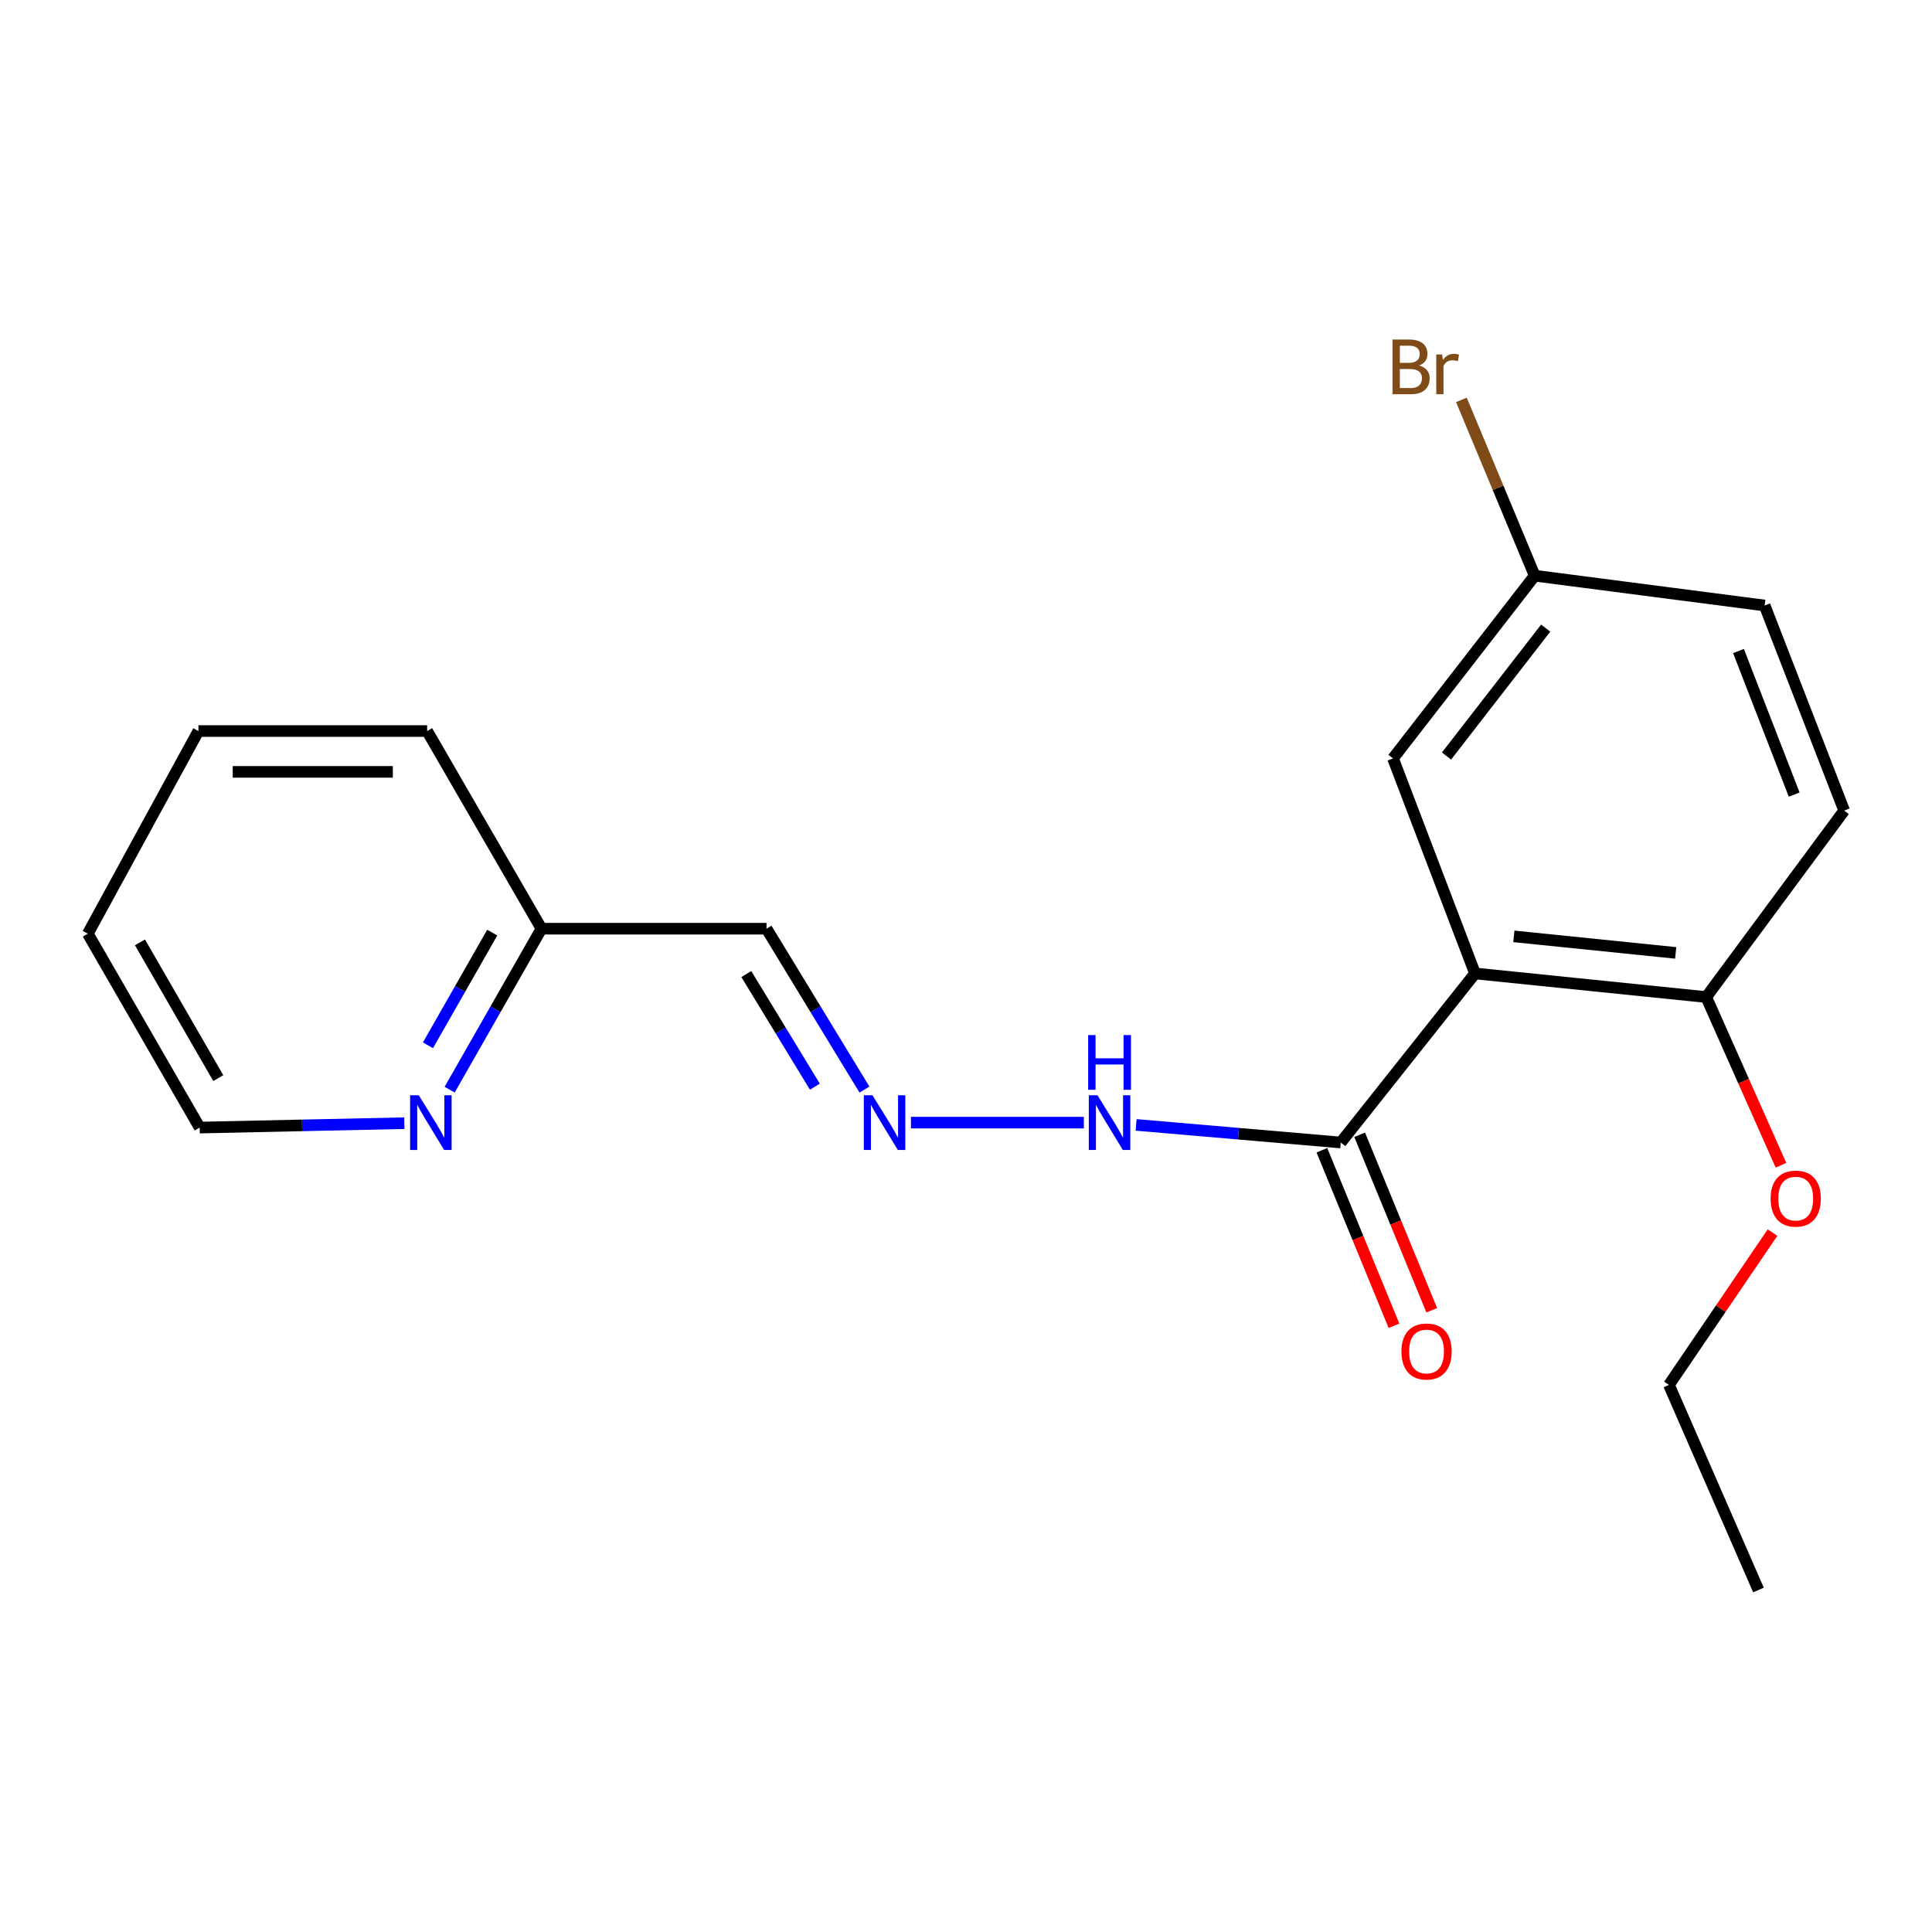 <?xml version='1.0' encoding='iso-8859-1'?>
<svg version='1.1' baseProfile='full'
              xmlns='http://www.w3.org/2000/svg'
                      xmlns:rdkit='http://www.rdkit.org/xml'
                      xmlns:xlink='http://www.w3.org/1999/xlink'
                  xml:space='preserve'
width='1000px' height='1000px' viewBox='0 0 1000 1000'>
<!-- END OF HEADER -->
<rect style='opacity:1.0;fill:#FFFFFF;stroke:none' width='1000' height='1000' x='0' y='0'> </rect>
<path class='bond-0' d='M 763.471,503.853 L 693.987,591.36' style='fill:none;fill-rule:evenodd;stroke:#000000;stroke-width:6px;stroke-linecap:butt;stroke-linejoin:miter;stroke-opacity:1' />
<path class='bond-2' d='M 763.471,503.853 L 883.136,516.076' style='fill:none;fill-rule:evenodd;stroke:#000000;stroke-width:6px;stroke-linecap:butt;stroke-linejoin:miter;stroke-opacity:1' />
<path class='bond-2' d='M 783.568,484.662 L 867.334,493.218' style='fill:none;fill-rule:evenodd;stroke:#000000;stroke-width:6px;stroke-linecap:butt;stroke-linejoin:miter;stroke-opacity:1' />
<path class='bond-3' d='M 763.471,503.853 L 721.015,392.548' style='fill:none;fill-rule:evenodd;stroke:#000000;stroke-width:6px;stroke-linecap:butt;stroke-linejoin:miter;stroke-opacity:1' />
<path class='bond-4' d='M 693.987,591.36 L 641.02,586.803' style='fill:none;fill-rule:evenodd;stroke:#000000;stroke-width:6px;stroke-linecap:butt;stroke-linejoin:miter;stroke-opacity:1' />
<path class='bond-4' d='M 641.02,586.803 L 588.052,582.245' style='fill:none;fill-rule:evenodd;stroke:#0000FF;stroke-width:6px;stroke-linecap:butt;stroke-linejoin:miter;stroke-opacity:1' />
<path class='bond-7' d='M 684.212,595.374 L 702.868,640.798' style='fill:none;fill-rule:evenodd;stroke:#000000;stroke-width:6px;stroke-linecap:butt;stroke-linejoin:miter;stroke-opacity:1' />
<path class='bond-7' d='M 702.868,640.798 L 721.524,686.222' style='fill:none;fill-rule:evenodd;stroke:#FF0000;stroke-width:6px;stroke-linecap:butt;stroke-linejoin:miter;stroke-opacity:1' />
<path class='bond-7' d='M 703.761,587.345 L 722.417,632.769' style='fill:none;fill-rule:evenodd;stroke:#000000;stroke-width:6px;stroke-linecap:butt;stroke-linejoin:miter;stroke-opacity:1' />
<path class='bond-7' d='M 722.417,632.769 L 741.073,678.193' style='fill:none;fill-rule:evenodd;stroke:#FF0000;stroke-width:6px;stroke-linecap:butt;stroke-linejoin:miter;stroke-opacity:1' />
<path class='bond-1' d='M 471.501,581.063 L 560.999,581.063' style='fill:none;fill-rule:evenodd;stroke:#0000FF;stroke-width:6px;stroke-linecap:butt;stroke-linejoin:miter;stroke-opacity:1' />
<path class='bond-5' d='M 447.439,563.965 L 422.088,522.327' style='fill:none;fill-rule:evenodd;stroke:#0000FF;stroke-width:6px;stroke-linecap:butt;stroke-linejoin:miter;stroke-opacity:1' />
<path class='bond-5' d='M 422.088,522.327 L 396.737,480.688' style='fill:none;fill-rule:evenodd;stroke:#000000;stroke-width:6px;stroke-linecap:butt;stroke-linejoin:miter;stroke-opacity:1' />
<path class='bond-5' d='M 421.783,562.464 L 404.037,533.317' style='fill:none;fill-rule:evenodd;stroke:#0000FF;stroke-width:6px;stroke-linecap:butt;stroke-linejoin:miter;stroke-opacity:1' />
<path class='bond-5' d='M 404.037,533.317 L 386.291,504.17' style='fill:none;fill-rule:evenodd;stroke:#000000;stroke-width:6px;stroke-linecap:butt;stroke-linejoin:miter;stroke-opacity:1' />
<path class='bond-8' d='M 883.136,516.076 L 954.545,419.564' style='fill:none;fill-rule:evenodd;stroke:#000000;stroke-width:6px;stroke-linecap:butt;stroke-linejoin:miter;stroke-opacity:1' />
<path class='bond-13' d='M 883.136,516.076 L 902.485,559.609' style='fill:none;fill-rule:evenodd;stroke:#000000;stroke-width:6px;stroke-linecap:butt;stroke-linejoin:miter;stroke-opacity:1' />
<path class='bond-13' d='M 902.485,559.609 L 921.834,603.142' style='fill:none;fill-rule:evenodd;stroke:#FF0000;stroke-width:6px;stroke-linecap:butt;stroke-linejoin:miter;stroke-opacity:1' />
<path class='bond-10' d='M 721.015,392.548 L 794.35,297.973' style='fill:none;fill-rule:evenodd;stroke:#000000;stroke-width:6px;stroke-linecap:butt;stroke-linejoin:miter;stroke-opacity:1' />
<path class='bond-10' d='M 748.716,391.312 L 800.051,325.11' style='fill:none;fill-rule:evenodd;stroke:#000000;stroke-width:6px;stroke-linecap:butt;stroke-linejoin:miter;stroke-opacity:1' />
<path class='bond-9' d='M 396.737,480.688 L 280.265,480.688' style='fill:none;fill-rule:evenodd;stroke:#000000;stroke-width:6px;stroke-linecap:butt;stroke-linejoin:miter;stroke-opacity:1' />
<path class='bond-6' d='M 232.739,564.014 L 256.502,522.351' style='fill:none;fill-rule:evenodd;stroke:#0000FF;stroke-width:6px;stroke-linecap:butt;stroke-linejoin:miter;stroke-opacity:1' />
<path class='bond-6' d='M 256.502,522.351 L 280.265,480.688' style='fill:none;fill-rule:evenodd;stroke:#000000;stroke-width:6px;stroke-linecap:butt;stroke-linejoin:miter;stroke-opacity:1' />
<path class='bond-6' d='M 221.51,541.045 L 238.144,511.88' style='fill:none;fill-rule:evenodd;stroke:#0000FF;stroke-width:6px;stroke-linecap:butt;stroke-linejoin:miter;stroke-opacity:1' />
<path class='bond-6' d='M 238.144,511.88 L 254.778,482.716' style='fill:none;fill-rule:evenodd;stroke:#000000;stroke-width:6px;stroke-linecap:butt;stroke-linejoin:miter;stroke-opacity:1' />
<path class='bond-14' d='M 209.283,581.358 L 156.317,582.496' style='fill:none;fill-rule:evenodd;stroke:#0000FF;stroke-width:6px;stroke-linecap:butt;stroke-linejoin:miter;stroke-opacity:1' />
<path class='bond-14' d='M 156.317,582.496 L 103.35,583.634' style='fill:none;fill-rule:evenodd;stroke:#000000;stroke-width:6px;stroke-linecap:butt;stroke-linejoin:miter;stroke-opacity:1' />
<path class='bond-20' d='M 954.545,419.564 L 913.369,313.412' style='fill:none;fill-rule:evenodd;stroke:#000000;stroke-width:6px;stroke-linecap:butt;stroke-linejoin:miter;stroke-opacity:1' />
<path class='bond-20' d='M 928.665,411.284 L 899.842,336.978' style='fill:none;fill-rule:evenodd;stroke:#000000;stroke-width:6px;stroke-linecap:butt;stroke-linejoin:miter;stroke-opacity:1' />
<path class='bond-15' d='M 280.265,480.688 L 221.09,378.388' style='fill:none;fill-rule:evenodd;stroke:#000000;stroke-width:6px;stroke-linecap:butt;stroke-linejoin:miter;stroke-opacity:1' />
<path class='bond-11' d='M 794.35,297.973 L 913.369,313.412' style='fill:none;fill-rule:evenodd;stroke:#000000;stroke-width:6px;stroke-linecap:butt;stroke-linejoin:miter;stroke-opacity:1' />
<path class='bond-12' d='M 794.35,297.973 L 775.386,252.478' style='fill:none;fill-rule:evenodd;stroke:#000000;stroke-width:6px;stroke-linecap:butt;stroke-linejoin:miter;stroke-opacity:1' />
<path class='bond-12' d='M 775.386,252.478 L 756.422,206.983' style='fill:none;fill-rule:evenodd;stroke:#7F4C19;stroke-width:6px;stroke-linecap:butt;stroke-linejoin:miter;stroke-opacity:1' />
<path class='bond-16' d='M 917.447,637.991 L 890.646,677.408' style='fill:none;fill-rule:evenodd;stroke:#FF0000;stroke-width:6px;stroke-linecap:butt;stroke-linejoin:miter;stroke-opacity:1' />
<path class='bond-16' d='M 890.646,677.408 L 863.845,716.825' style='fill:none;fill-rule:evenodd;stroke:#000000;stroke-width:6px;stroke-linecap:butt;stroke-linejoin:miter;stroke-opacity:1' />
<path class='bond-21' d='M 103.35,583.634 L 45.455,483.271' style='fill:none;fill-rule:evenodd;stroke:#000000;stroke-width:6px;stroke-linecap:butt;stroke-linejoin:miter;stroke-opacity:1' />
<path class='bond-21' d='M 112.972,558.019 L 72.445,487.765' style='fill:none;fill-rule:evenodd;stroke:#000000;stroke-width:6px;stroke-linecap:butt;stroke-linejoin:miter;stroke-opacity:1' />
<path class='bond-19' d='M 221.09,378.388 L 102.692,378.388' style='fill:none;fill-rule:evenodd;stroke:#000000;stroke-width:6px;stroke-linecap:butt;stroke-linejoin:miter;stroke-opacity:1' />
<path class='bond-19' d='M 203.33,399.522 L 120.452,399.522' style='fill:none;fill-rule:evenodd;stroke:#000000;stroke-width:6px;stroke-linecap:butt;stroke-linejoin:miter;stroke-opacity:1' />
<path class='bond-17' d='M 863.845,716.825 L 910.176,822.977' style='fill:none;fill-rule:evenodd;stroke:#000000;stroke-width:6px;stroke-linecap:butt;stroke-linejoin:miter;stroke-opacity:1' />
<path class='bond-18' d='M 45.455,483.271 L 102.692,378.388' style='fill:none;fill-rule:evenodd;stroke:#000000;stroke-width:6px;stroke-linecap:butt;stroke-linejoin:miter;stroke-opacity:1' />
<path  class='atom-2' d='M 451.589 566.903
L 460.869 581.903
Q 461.789 583.383, 463.269 586.063
Q 464.749 588.743, 464.829 588.903
L 464.829 566.903
L 468.589 566.903
L 468.589 595.223
L 464.709 595.223
L 454.749 578.823
Q 453.589 576.903, 452.349 574.703
Q 451.149 572.503, 450.789 571.823
L 450.789 595.223
L 447.109 595.223
L 447.109 566.903
L 451.589 566.903
' fill='#0000FF'/>
<path  class='atom-5' d='M 568.05 566.903
L 577.33 581.903
Q 578.25 583.383, 579.73 586.063
Q 581.21 588.743, 581.29 588.903
L 581.29 566.903
L 585.05 566.903
L 585.05 595.223
L 581.17 595.223
L 571.21 578.823
Q 570.05 576.903, 568.81 574.703
Q 567.61 572.503, 567.25 571.823
L 567.25 595.223
L 563.57 595.223
L 563.57 566.903
L 568.05 566.903
' fill='#0000FF'/>
<path  class='atom-5' d='M 563.23 535.751
L 567.07 535.751
L 567.07 547.791
L 581.55 547.791
L 581.55 535.751
L 585.39 535.751
L 585.39 564.071
L 581.55 564.071
L 581.55 550.991
L 567.07 550.991
L 567.07 564.071
L 563.23 564.071
L 563.23 535.751
' fill='#0000FF'/>
<path  class='atom-7' d='M 216.755 566.903
L 226.035 581.903
Q 226.955 583.383, 228.435 586.063
Q 229.915 588.743, 229.995 588.903
L 229.995 566.903
L 233.755 566.903
L 233.755 595.223
L 229.875 595.223
L 219.915 578.823
Q 218.755 576.903, 217.515 574.703
Q 216.315 572.503, 215.955 571.823
L 215.955 595.223
L 212.275 595.223
L 212.275 566.903
L 216.755 566.903
' fill='#0000FF'/>
<path  class='atom-8' d='M 725.38 699.529
Q 725.38 692.729, 728.74 688.929
Q 732.1 685.129, 738.38 685.129
Q 744.66 685.129, 748.02 688.929
Q 751.38 692.729, 751.38 699.529
Q 751.38 706.409, 747.98 710.329
Q 744.58 714.209, 738.38 714.209
Q 732.14 714.209, 728.74 710.329
Q 725.38 706.449, 725.38 699.529
M 738.38 711.009
Q 742.7 711.009, 745.02 708.129
Q 747.38 705.209, 747.38 699.529
Q 747.38 693.969, 745.02 691.169
Q 742.7 688.329, 738.38 688.329
Q 734.06 688.329, 731.7 691.129
Q 729.38 693.929, 729.38 699.529
Q 729.38 705.249, 731.7 708.129
Q 734.06 711.009, 738.38 711.009
' fill='#FF0000'/>
<path  class='atom-13' d='M 734.519 189.176
Q 737.239 189.936, 738.599 191.616
Q 739.999 193.256, 739.999 195.696
Q 739.999 199.616, 737.479 201.856
Q 734.999 204.056, 730.279 204.056
L 720.759 204.056
L 720.759 175.736
L 729.119 175.736
Q 733.959 175.736, 736.399 177.696
Q 738.839 179.656, 738.839 183.256
Q 738.839 187.536, 734.519 189.176
M 724.559 178.936
L 724.559 187.816
L 729.119 187.816
Q 731.919 187.816, 733.359 186.696
Q 734.839 185.536, 734.839 183.256
Q 734.839 178.936, 729.119 178.936
L 724.559 178.936
M 730.279 200.856
Q 733.039 200.856, 734.519 199.536
Q 735.999 198.216, 735.999 195.696
Q 735.999 193.376, 734.359 192.216
Q 732.759 191.016, 729.679 191.016
L 724.559 191.016
L 724.559 200.856
L 730.279 200.856
' fill='#7F4C19'/>
<path  class='atom-13' d='M 746.439 183.496
L 746.879 186.336
Q 749.039 183.136, 752.559 183.136
Q 753.679 183.136, 755.199 183.536
L 754.599 186.896
Q 752.879 186.496, 751.919 186.496
Q 750.239 186.496, 749.119 187.176
Q 748.039 187.816, 747.159 189.376
L 747.159 204.056
L 743.399 204.056
L 743.399 183.496
L 746.439 183.496
' fill='#7F4C19'/>
<path  class='atom-14' d='M 916.466 620.393
Q 916.466 613.593, 919.826 609.793
Q 923.186 605.993, 929.466 605.993
Q 935.746 605.993, 939.106 609.793
Q 942.466 613.593, 942.466 620.393
Q 942.466 627.273, 939.066 631.193
Q 935.666 635.073, 929.466 635.073
Q 923.226 635.073, 919.826 631.193
Q 916.466 627.313, 916.466 620.393
M 929.466 631.873
Q 933.786 631.873, 936.106 628.993
Q 938.466 626.073, 938.466 620.393
Q 938.466 614.833, 936.106 612.033
Q 933.786 609.193, 929.466 609.193
Q 925.146 609.193, 922.786 611.993
Q 920.466 614.793, 920.466 620.393
Q 920.466 626.113, 922.786 628.993
Q 925.146 631.873, 929.466 631.873
' fill='#FF0000'/>
</svg>
